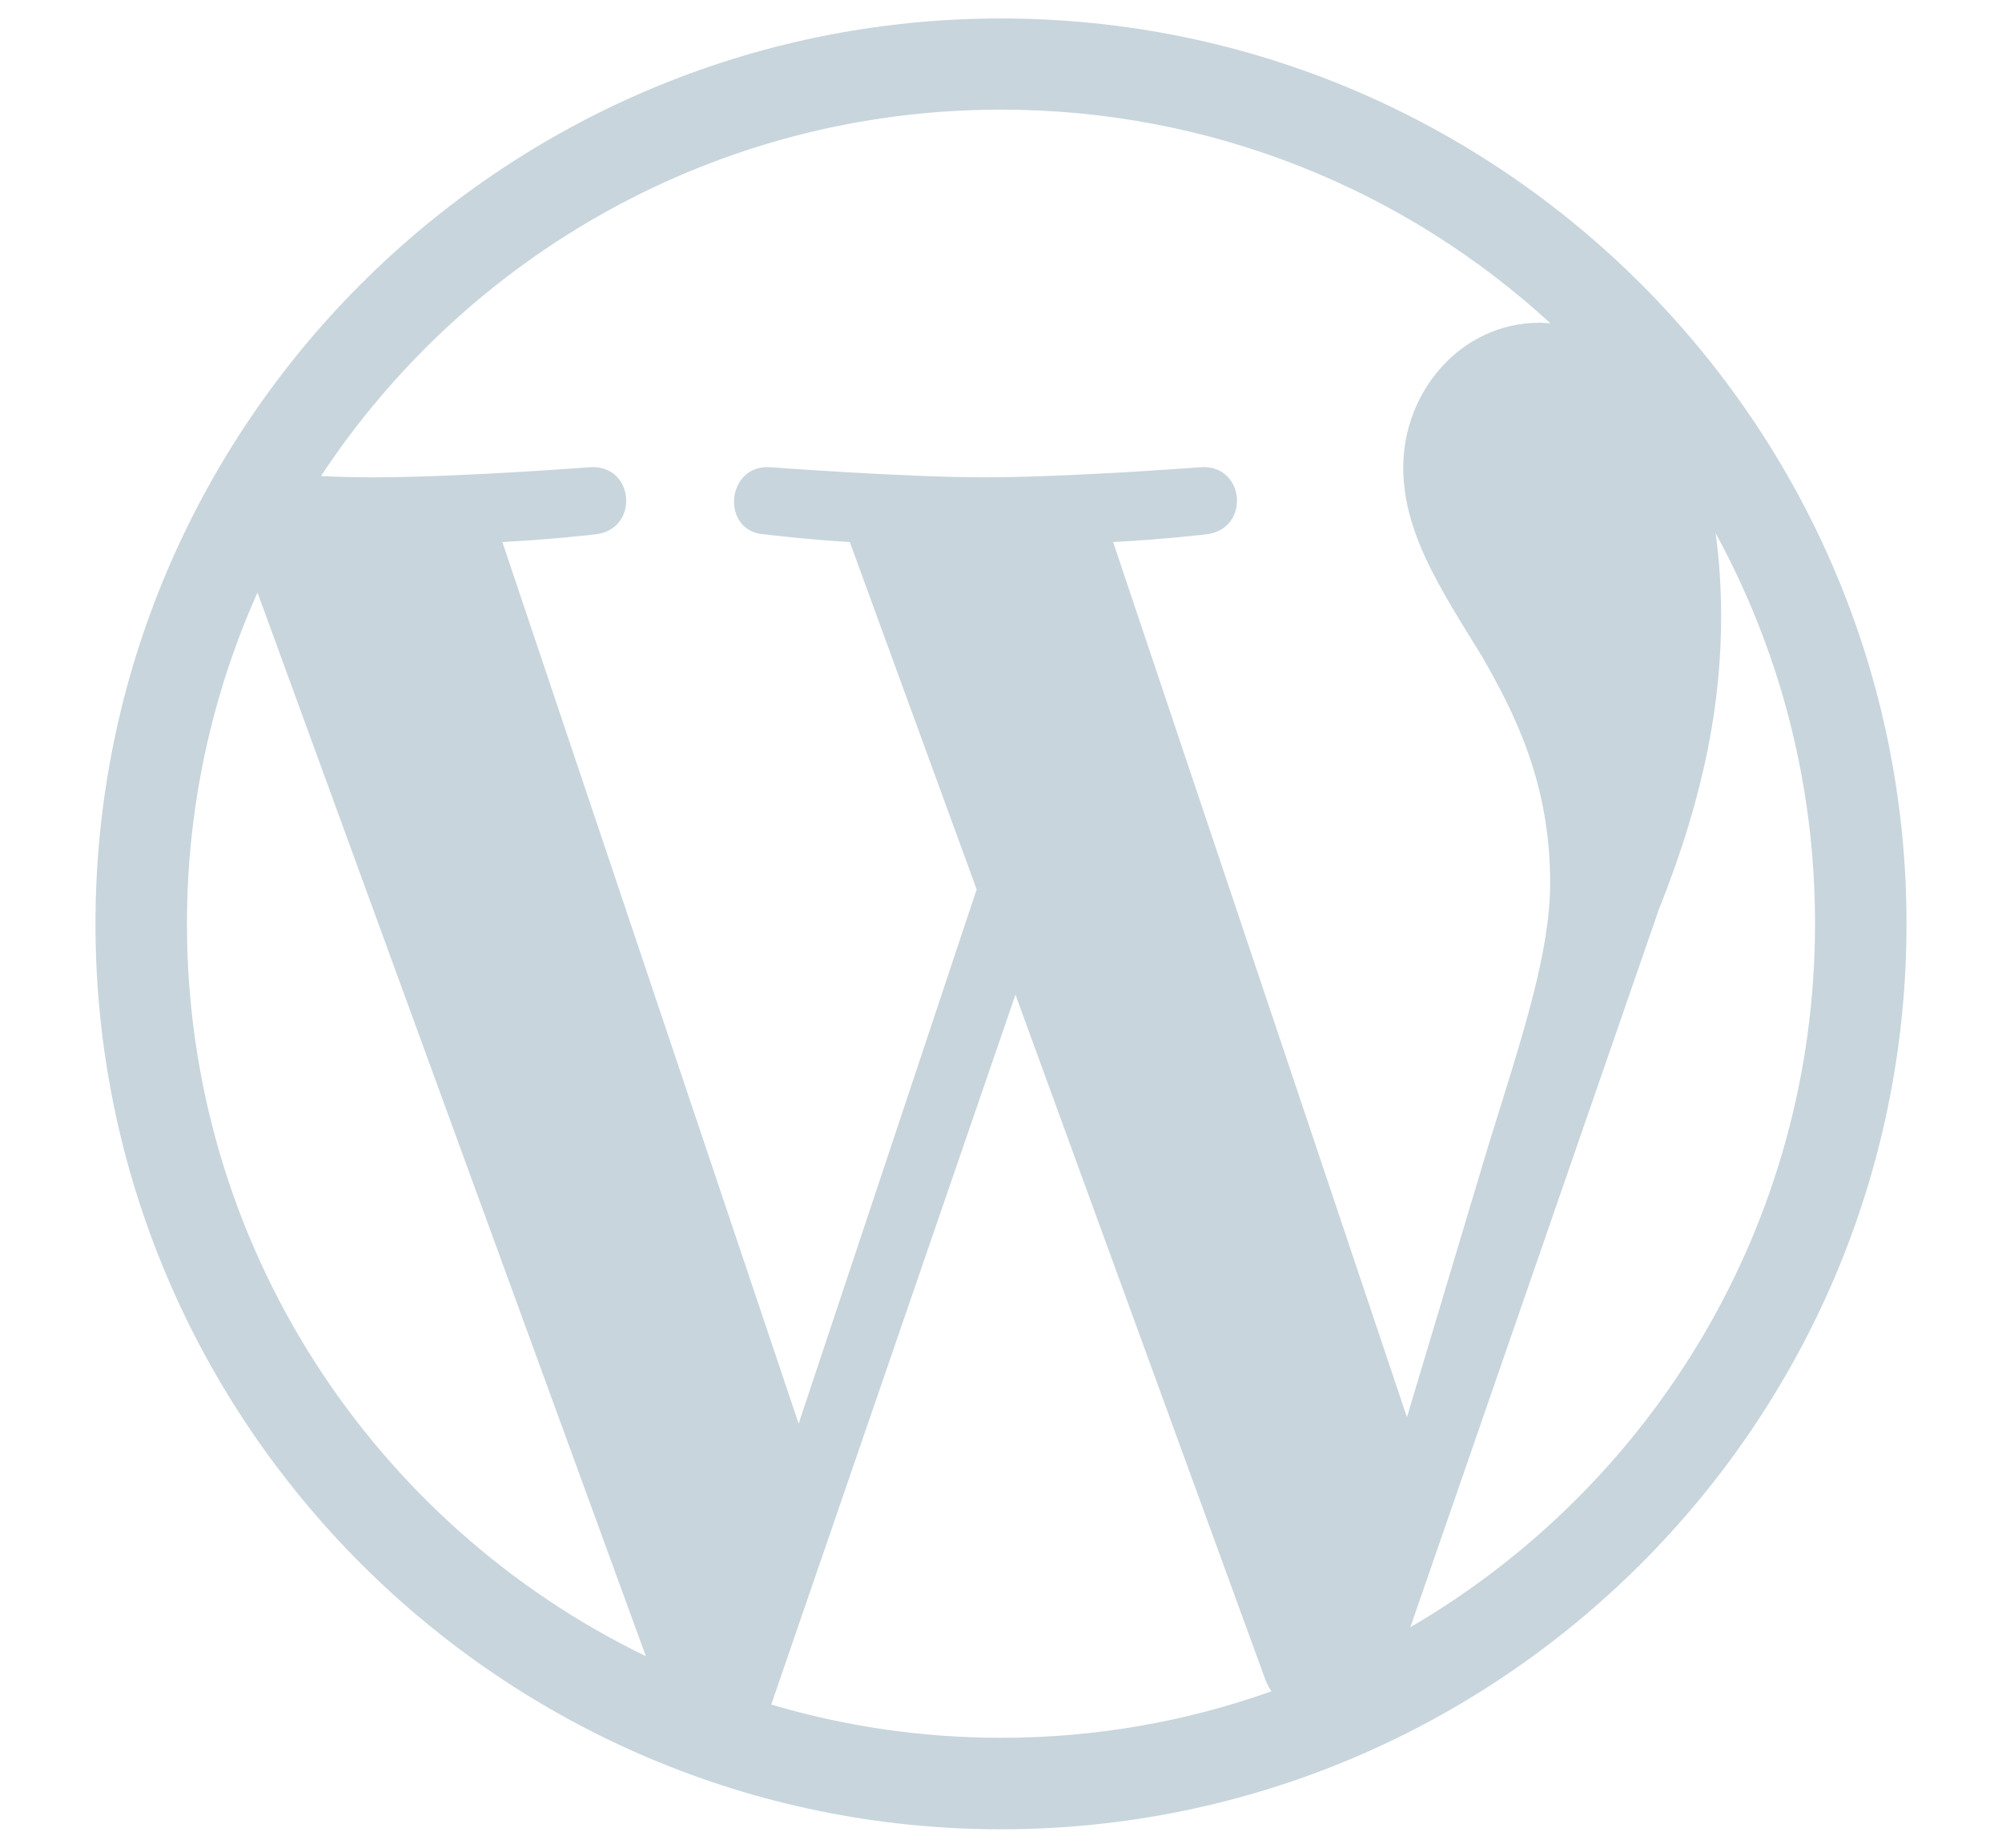 <svg xmlns="http://www.w3.org/2000/svg" xmlns:xlink="http://www.w3.org/1999/xlink" id="Camada_1" x="0px" y="0px" viewBox="0 0 650 600" style="enable-background:new 0 0 650 600;" xml:space="preserve"><style type="text/css">	.st0{fill:#C8D5DC;}	.st1{fill-rule:evenodd;clip-rule:evenodd;fill:#C8D5DC;}</style><g>	<path class="st0" d="M-1052.4,586.6V13.4h-239.4L-1052.4,586.6z M-1700,13.4v573.2l239.5-573.2L-1700,13.4L-1700,13.4z   M-1480.8,471.2h111.7l45.6,115.3h99.9L-1376,224.6L-1480.8,471.2z"></path></g><g id="_x35_151e0c8492e5103c096af88a51f5fb6_00000076578002933219539950000017654922928792385461_">	<path class="st0" d="M325,6C162.9,6,31,137.9,31,300s131.9,294,294,294s294-131.9,294-294S487.1,6,325,6z M60.7,300  c0-38.3,8.2-74.7,22.9-107.6l126.1,345.4C121.5,495.1,60.7,404.6,60.7,300z M325,564.3c-25.9,0-51-3.8-74.6-10.8l79.3-230.5  l81.2,222.6c0.5,1.3,1.2,2.5,1.9,3.6C385.3,559,355.8,564.3,325,564.3z M361.4,176c15.9-0.8,30.3-2.5,30.3-2.5  c14.3-1.7,12.6-22.6-1.7-21.8c0,0-42.8,3.3-70.5,3.3c-25.9,0-69.6-3.3-69.6-3.3c-14.3-0.8-15.9,21-1.7,21.8c0,0,13.5,1.7,27.7,2.5  l41.2,112.8l-57.8,173.5L163.1,176c15.9-0.8,30.3-2.5,30.3-2.5c14.3-1.7,12.6-22.6-1.7-21.8c0,0-42.8,3.3-70.5,3.3  c-5,0-10.8-0.1-17-0.4C151.4,83,232.7,35.6,325,35.6c68.8,0,131.5,26.3,178.4,69.4c-1.2-0.1-2.3-0.2-3.4-0.2  c-25.9,0-44.4,22.6-44.4,46.9c0,21.8,12.6,40.2,25.9,62c10,17.6,21.8,40.2,21.8,72.9c0,22.6-8.7,48.9-20.1,85.5l-26.4,88.1  L361.4,176z M457.9,528.4L538.7,295c15.1-37.7,20.1-67.8,20.1-94.7c0-9.8-0.6-18.8-1.8-27.2c20.6,37.7,32.3,80.9,32.3,126.8  C589.3,397.5,536.4,482.6,457.9,528.4z"></path></g><g>	<path class="st0" d="M1435.4,10.6H914.5c-16,0-28.9,12.9-28.9,28.9v520.9c0,16,12.9,28.9,28.9,28.9h520.9c16,0,28.9-12.9,28.9-28.9  V39.6C1464.4,23.5,1451.5,10.6,1435.4,10.6 M1097.9,428.5h-51.4v-257h51.4V428.5z M1303.7,428.5h-154.4v-51.4h154.4V428.5z   M1303.7,325.8h-154.4v-51.4h154.4V325.8z M1303.7,222.7h-154.4v-51.4h154.4V222.7z"></path></g><path class="st0" d="M2723.8,105.3l-14.3,72.3h293.9l-9.2,46.5H2700l-14.1,72.3h293.9l-16.5,82.5l-118.2,39.2l-102.6-39.2l7.1-35.8 h-72.3l-17.3,86.6l169.8,65l195.6-65l64.7-324.4L2723.8,105.3L2723.8,105.3z"></path><g id="Page-1_00000132075119928270044250000014632578788095177134_">			<g id="Dribbble-Light-Preview_00000146474788045247692740000001904240509249694098_" transform="translate(-420, -7479)">		<g id="icons_00000151524890426500291540000004168402878601239682_" transform="translate(56, 160)">			<path class="st1" d="M4238,7854.7    c-48.8,0-80.3-23.2-95.7-53.7l0,0l42.7-24.7c11.2,18.4,25.9,31.9,51.8,31.9c21.8,0,35.7-10.8,35.7-25.9    c0-22.6-30.2-31.4-51.4-40.5c-37.9-16.2-63.1-36.4-63.1-79.2c0-39.4,30.1-69.4,77-69.4c33.3,0,57.5,11.7,74.7,42l-40.9,26.3    c-9-16.2-18.7-22.5-33.7-22.5c-15.4,0-25.2,9.7-25.2,22.5c0,15.7,9.7,22.2,32.3,31.9c47.2,20.2,82.9,36.1,82.9,88.2    C4325,7828.9,4287.9,7854.7,4238,7854.7L4238,7854.7z M4116.9,7775.6c0,54.4-33.5,83.2-80.1,83.2c-42,0-67.2-16.1-79.7-44.1h-0.4    h-0.2h-0.1l42.7-29.9c8.3,14.6,15.6,25,33.6,25c17.3,0,28-8.8,28-35v-183.8h55.9v184.5H4116.9z M3809.4,7898.6h559.2v-559.2    h-559.2V7898.6z"></path>		</g>	</g></g><g id="c133de6af664cd4f011a55de6b0011b2">	<path class="st0" d="M1768.8,9.5l46.6,523l209.2,58.1l209.8-58.2l46.7-523L1768.8,9.5L1768.8,9.5z M2183.9,133.6l-2.9,32.5  l-1.3,14.5h-0.2H2025h-0.2h-90.6l5.9,65.7h84.7h0.2h131.6h17.3l-1.6,17.2l-15,168.9l-1,10.8L2025,479.6l0,0l-0.3,0.1l-131.4-36.5  l-8.9-100.7h29.7h34.7l4.5,51.1l71.5,19.3h0.1l0,0l71.6-19.3l7.5-83.2h-79h-0.2h-143.4l-15.7-176.8l-1.6-17.2h160.7h0.2h160.5  L2183.9,133.6z"></path></g><path class="st0" d="M-360.2,212.3c25.3-22.1,39.8-54.1,39.9-87.7c0-64.5-52.5-117-117-117h-175.5c-64.5,0-117,52.5-117,117 c0,33.6,14.6,65.5,39.9,87.7c-24.3,21.4-39.9,52.8-39.9,87.7s15.5,66.3,39.9,87.7c-25.3,22.1-39.8,54.1-39.9,87.7 c0,64.5,52.5,117,117,117s117-52.5,117-117v-74.3c17.8,10.4,37.9,15.8,58.4,15.8c64.5,0,117-52.5,117-117 C-320.4,266.4-334.9,234.5-360.2,212.3z M-378.8,124.6c0,32.2-26.2,58.4-58.4,58.4h-58.4v-117h58.4 C-405,66.1-378.8,92.4-378.8,124.6z M-671.2,124.6c0-32.2,26.2-58.4,58.4-58.4h58.4v117h-58.4C-645,183-671.2,156.8-671.2,124.6z  M-671.2,300c0-32.2,26.2-58.4,58.4-58.4h58.4v117h-58.4C-645,358.4-671.2,332.2-671.2,300z M-554.2,475.4 c0,32.2-26.2,58.4-58.4,58.4s-58.4-26.2-58.4-58.4s26.2-58.4,58.4-58.4h58.4L-554.2,475.4L-554.2,475.4z M-437.3,358.4 c-32.2,0-58.4-26.2-58.4-58.4s26.2-58.4,58.4-58.4s58.4,26.2,58.4,58.4S-405,358.4-437.3,358.4z"></path></svg>